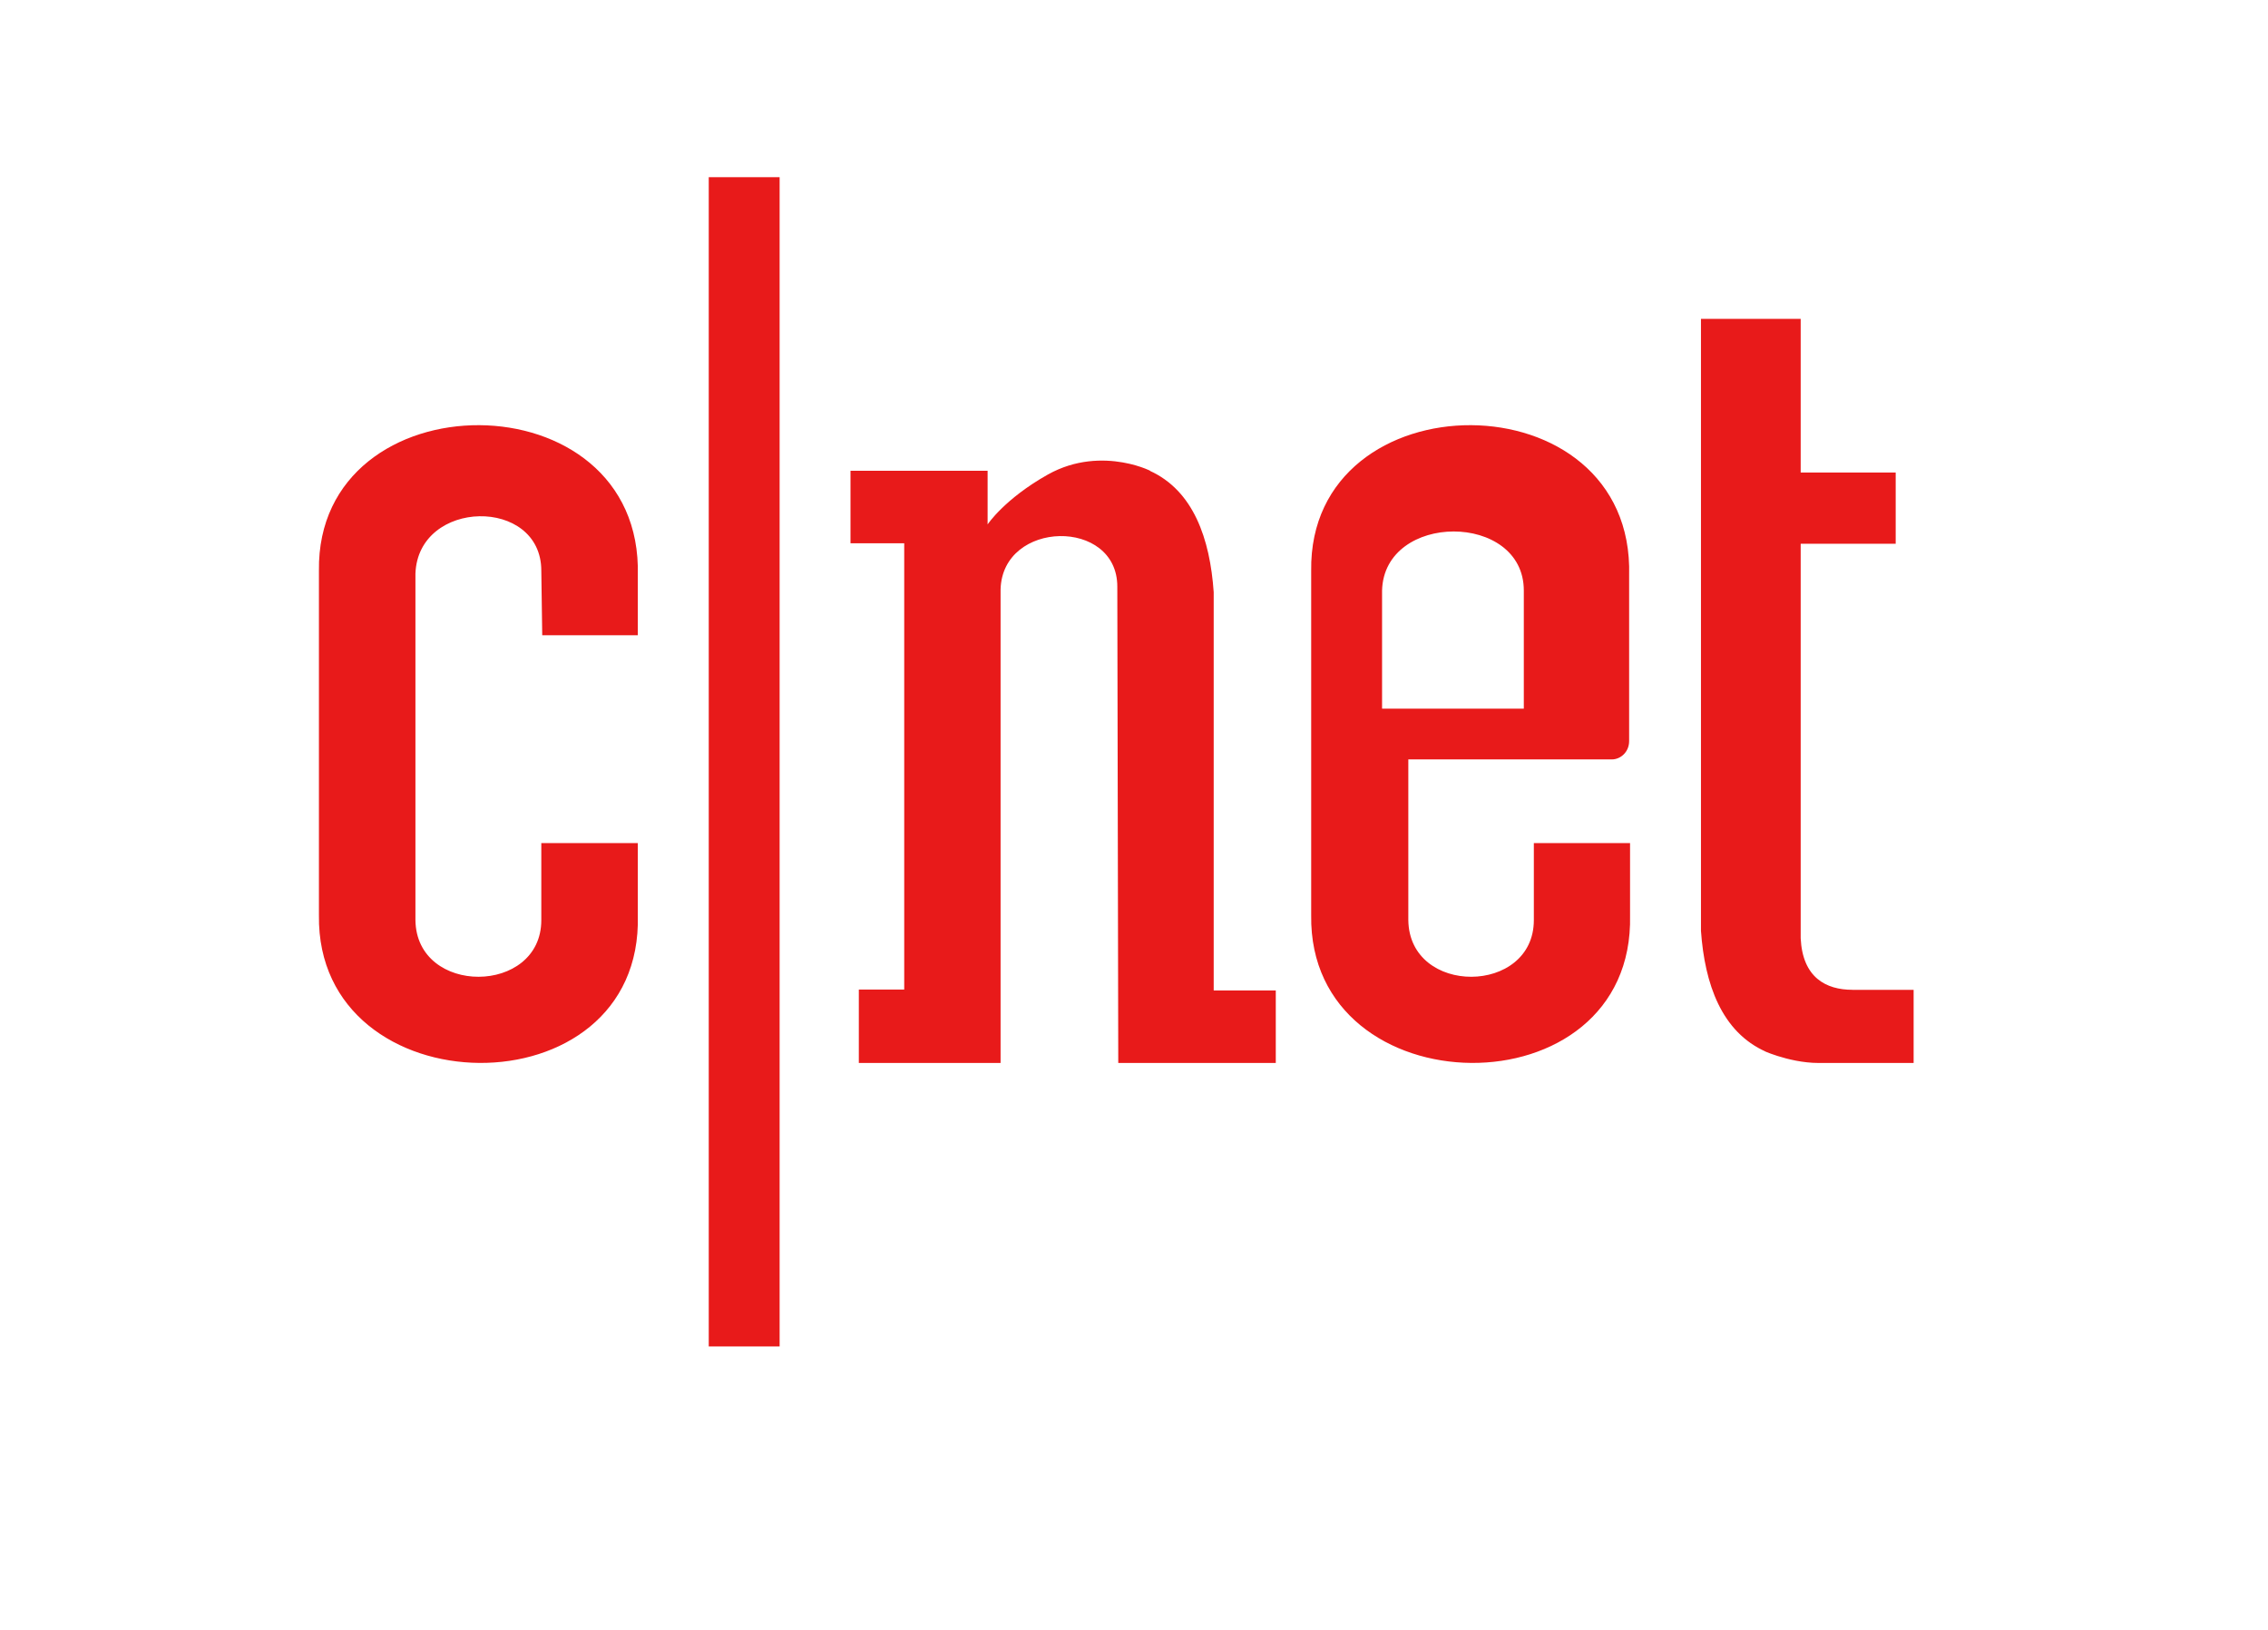<svg height="46" viewBox="0 0 64 46" width="64" xmlns="http://www.w3.org/2000/svg"><g fill="none" fill-rule="evenodd"><path d="m0 0h64v46h-64z"/><path d="m9 25.833v-9.725c-.078-5.487 9.153-5.514 8.998.136v1.684h-2.697l-.026-1.82c0-2.091-3.475-2.037-3.552.081v9.779c.026 2.146 3.552 2.119 3.552 0v-2.173h2.723v2.037c.155 5.623-9.075 5.488-8.998 0zm11 12.167h2v-33h-2zm11.529-21.445c0-1.94-3.242-1.886-3.294.08v13.365h-4v-2.072h1.281v-12.595h-1.516v-2.046h3.869v1.514s.471-.717 1.7-1.408c1.568-.877 3.111 0 2.876-.106 1.229.558 1.7 1.912 1.804 3.427v11.239h1.752v2.046h-4.445zm11.471 3.445v-3.333c0-2.223-3.942-2.223-4 0v3.333zm-6 5.833v-9.725c-.078-5.487 9.128-5.514 8.972.136v4.672c0 .299-.232.517-.491.517h-5.74v4.535c.026 2.146 3.542 2.119 3.542 0v-2.173h2.715v2.037c.13 5.623-9.076 5.488-8.998 0zm15.274 2.104h1.726v2.063h-2.682c-.876 0-1.725-.423-1.487-.318-1.248-.555-1.726-1.904-1.832-3.412v-17.271h2.814v4.31.027h2.681v2.01h-2.681v.026 11.108c.053 1.111.716 1.455 1.46 1.455z" fill="#e81a1a"/></g></svg>